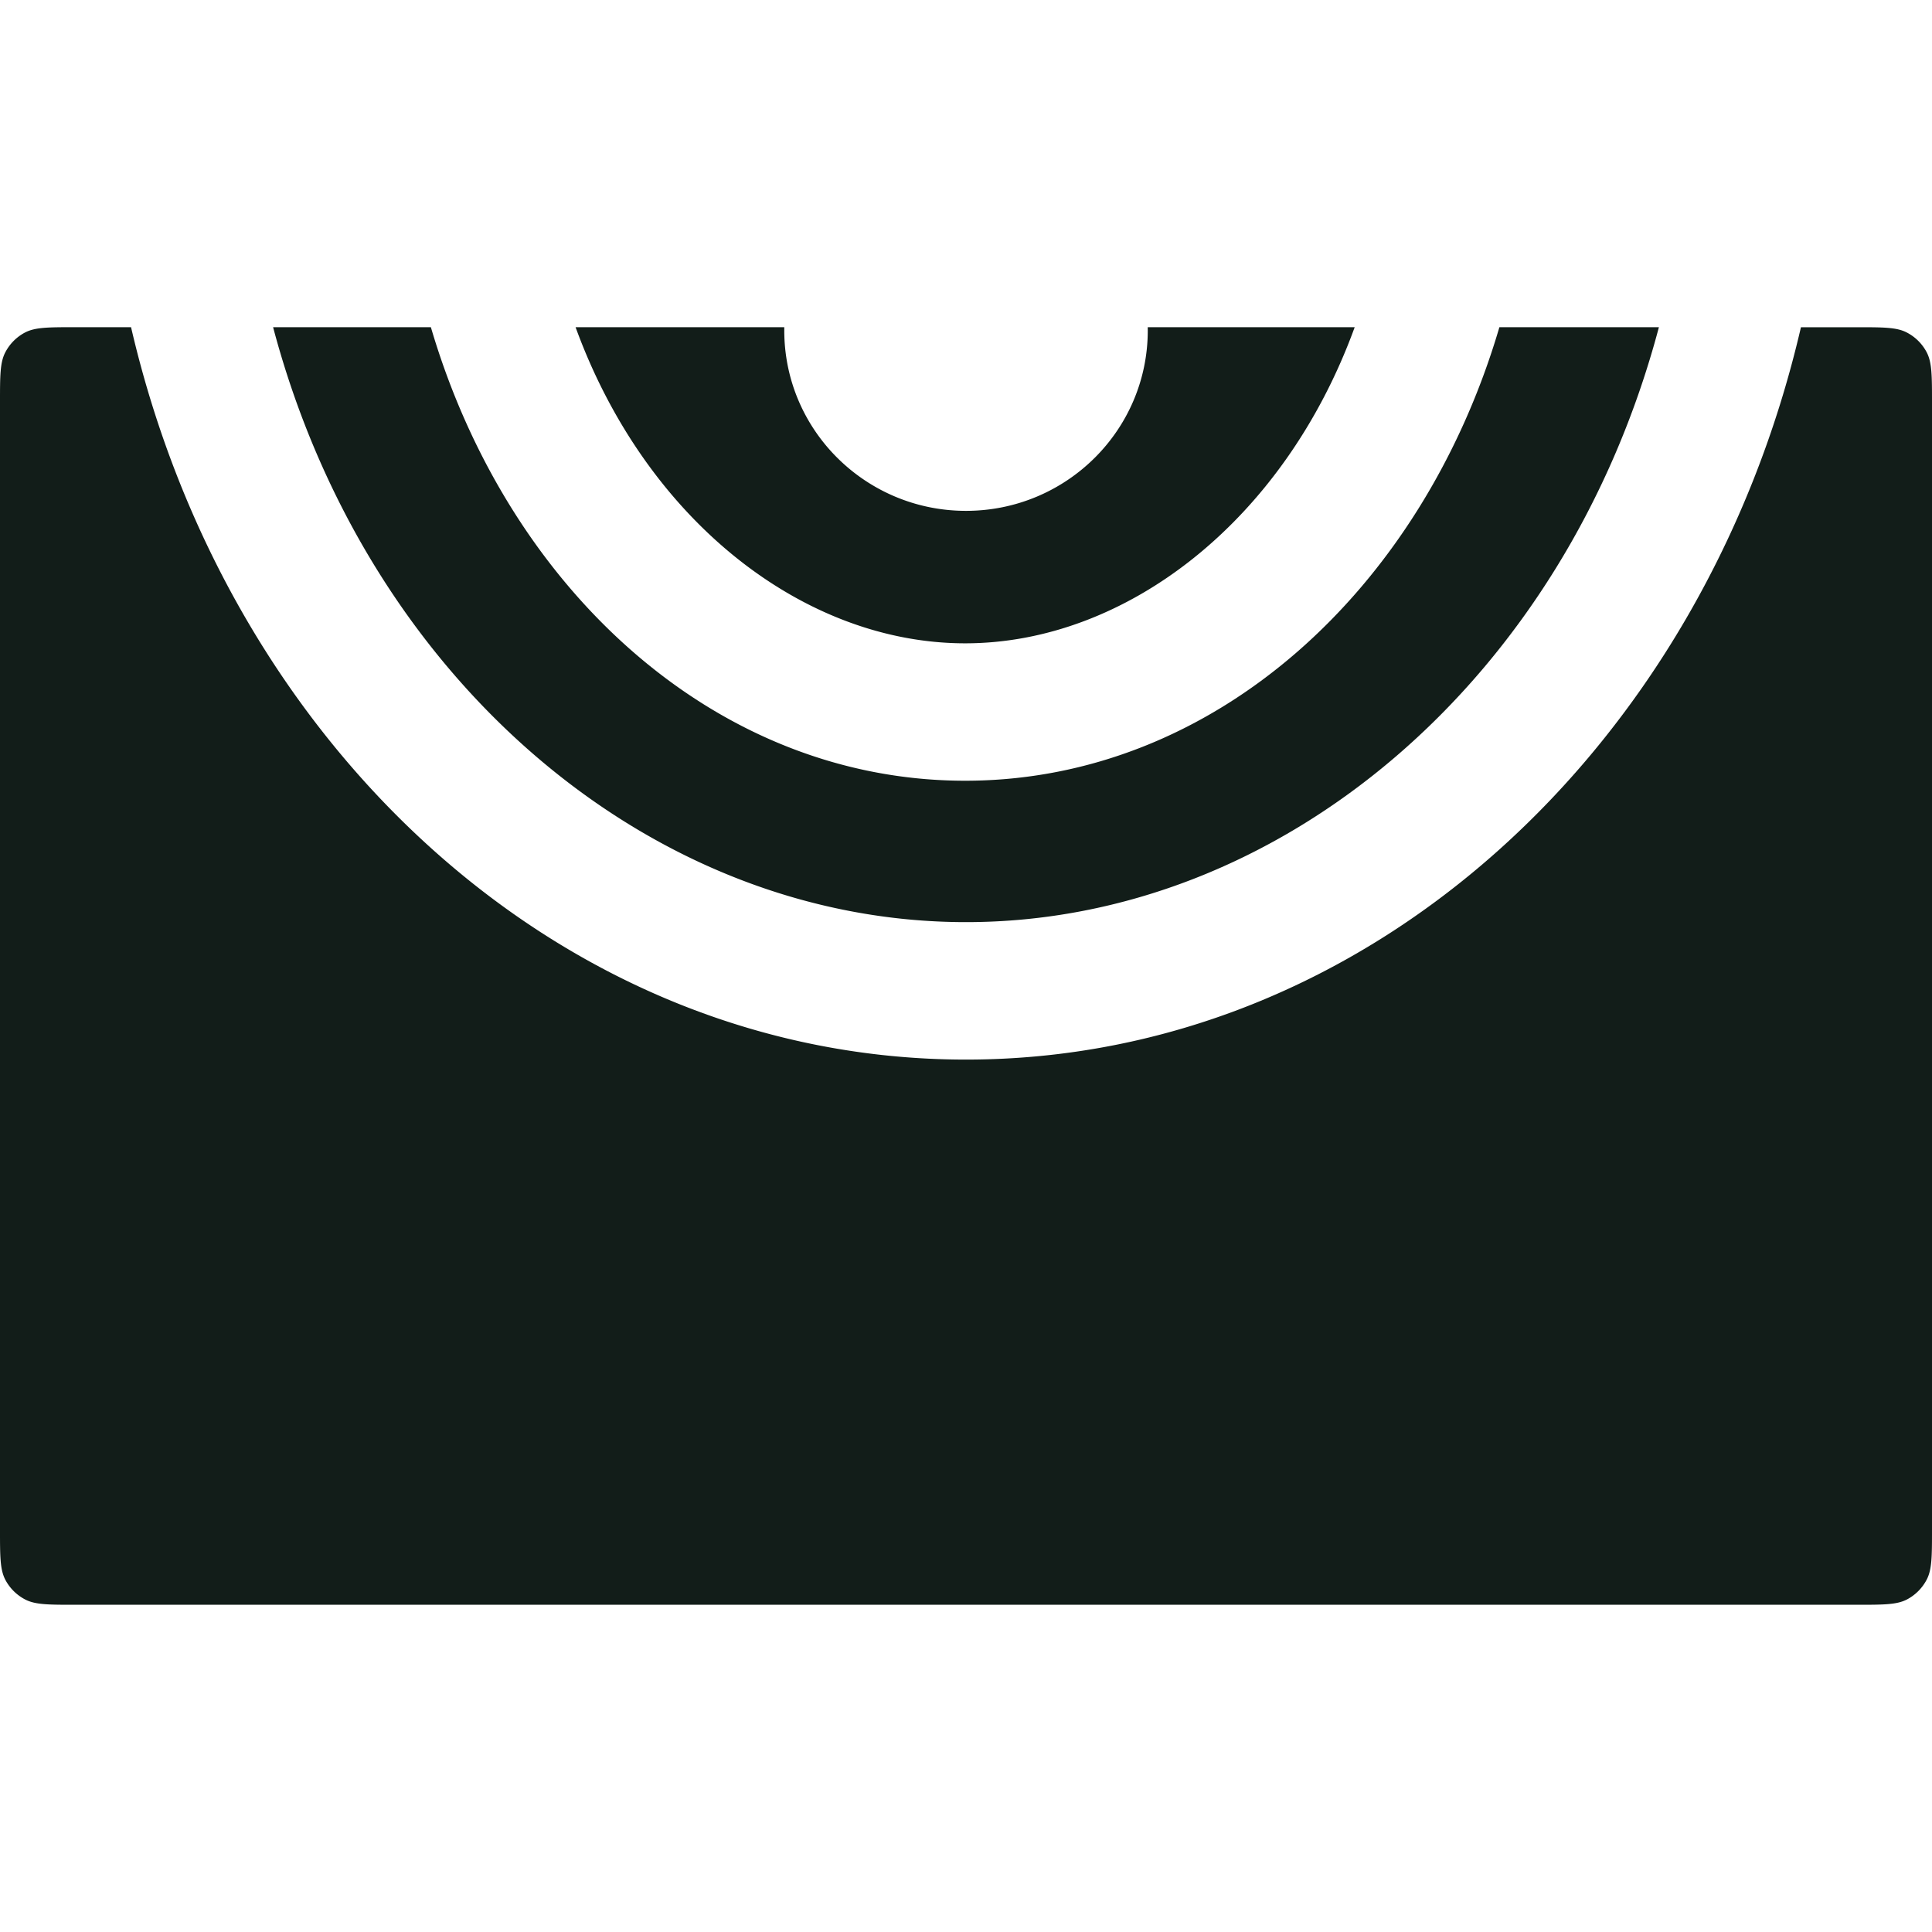 <svg xmlns="http://www.w3.org/2000/svg" fill="none" viewBox="0 0 48 48">
  <style>
    path { fill: #121d19; }
    @media (prefers-color-scheme: dark) {
      path { fill: #ffffff; } 
    }
  </style>
  <path fill-rule="evenodd" d="M19.485 8.129v.08c0 2.479 2.024 4.483 4.515 4.483 2.491 0 4.516-2.004 4.516-4.483l-.001-.08h5.142c-1.762 4.84-5.703 7.854-9.678 7.854-3.975 0-7.916-3.015-9.679-7.854h5.185Zm-12.7 0h3.92c1.923 6.535 7.103 11.268 13.274 11.268 6.17 0 11.35-4.733 13.273-11.268h3.963C38.889 16.895 31.815 22.91 24 22.91c-7.815 0-14.89-6.015-17.215-14.781Zm-3.529 0H1.87c-.662 0-.992 0-1.244.13-.212.11-.385.284-.495.496C0 9.007 0 9.337 0 9.999V38c0 .662 0 .992.13 1.244.11.212.284.385.496.495.252.131.582.131 1.244.131h44.26c.662 0 .992 0 1.244-.13.212-.111.385-.284.495-.496.131-.252.131-.582.131-1.244V10c0-.662 0-.992-.13-1.244a1.162 1.162 0 0 0-.496-.495c-.252-.131-.582-.131-1.244-.131h-1.386C42.322 18.577 33.983 26.325 24 26.325S5.678 18.577 3.256 8.129Z" clip-rule="evenodd"/>
</svg>

